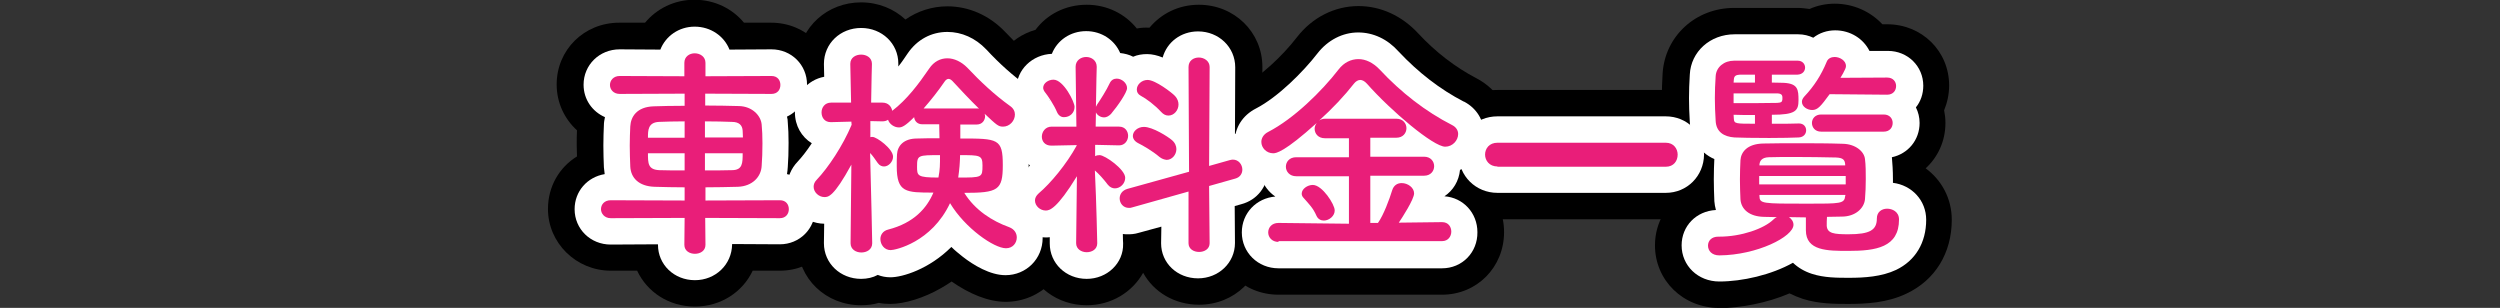 <?xml version="1.0" encoding="utf-8"?>
<!-- Generator: Adobe Illustrator 28.1.0, SVG Export Plug-In . SVG Version: 6.00 Build 0)  -->
<svg version="1.1" id="レイヤー_1" xmlns="http://www.w3.org/2000/svg" xmlns:xlink="http://www.w3.org/1999/xlink" x="0px"
	 y="0px" viewBox="0 0 947.6 116.7" style="enable-background:new 0 0 947.6 116.7;" xml:space="preserve">
<rect x="0" y="0" width="947.6" height="116.7" fill="#333333" stroke="none"/>
<style type="text/css">
	.st0{fill:#FFFFFF;}
	.st1{fill:#E91E79;}
</style>
<g>
	<g>
		<g>
			<path d="M263.4,116.2c-9.9,0-18.1-5.5-21.9-13.6l-10,0c-13.1,0-23.8-10.5-23.8-23.4c0-8.5,4.3-15.8,11-19.9
				c0-1.4-0.1-2.9-0.1-4.3c0-2,0-3.9,0.1-5.6c-4.7-4.3-7.7-10.4-7.7-17.4c0-13.1,10.4-23.4,23.7-23.4l9.8,0
				c4.4-5.3,11.1-8.7,18.7-8.7c7.7,0,14.4,3.4,18.8,8.7l10.3,0c13.2,0,23.5,10.3,23.5,23.4c0,6.7-2.7,12.7-7.1,16.9
				c0.1,2,0.1,3.8,0.1,5.2c0,1.9,0,3.8-0.1,5.6C315,63.9,319,71,319,79.2c0,13.1-10.3,23.4-23.4,23.4l-10.3,0
				C281.5,110.7,273.2,116.2,263.4,116.2z"/>
		</g>
		<g>
			<path d="M326.4,115.7c-13.4,0-23.9-10.1-24.1-23.1c-8.2-3.8-13.9-12.1-13.9-21.6c0-5.9,2.2-11.6,6.2-16
				c-2.1-3.6-3.3-7.7-3.3-12.2c0-8.6,4.4-16,11.1-20.2c0.9-12.4,11.2-21.7,24-21.7c6.6,0,12.5,2.5,16.8,6.5c4.6-3.2,10.1-5,15.9-5
				c8.1,0,15.9,3.4,21.9,9.7c0.1,0.1,0.1,0.1,0.2,0.2c4.6,4.9,9.1,9,13.4,12c0.1,0,0.1,0.1,0.2,0.1c6.3,4.6,9.9,11.7,9.9,19.3
				c0,5.5-1.8,10.5-4.8,14.6c0.1,1.9,0.1,3.5,0.1,4.6c0,4.3-0.5,7.9-1.3,10.9c4.2,4.4,6.6,10.2,6.6,16.5c0,13.3-10.8,24.1-24.1,24.1
				c-6.7,0-13.9-3.1-20.5-7.7c-1.3,0.9-2.6,1.7-4,2.5c-6.4,3.7-13.8,6-19.2,6c-1.5,0-3-0.1-4.4-0.4
				C331.1,115.4,328.8,115.7,326.4,115.7z"/>
		</g>
		<g>
			<path d="M411.9,115.7c-11.2,0-20.4-7.1-23.2-17c-9.5-3.2-16.4-12.1-16.4-22.5c0-5.2,1.7-10.1,4.9-14.2c-1.4-3-2.2-6.4-2.2-10.1
				c0-3.6,0.8-7,2.1-10c-1.1-2.7-1.7-5.6-1.7-8.5c0-10.4,7.2-19.3,17.1-22.1c4.3-5.8,11.3-9.5,19.4-9.5c7.8,0,14.6,3.5,19,9
				c1.5-0.3,3.2-0.4,4.8-0.3c4.4-5.3,11-8.7,18.7-8.7c13.5,0,24.1,10.4,24.1,23.6l-0.1,18c7.4,4,12.5,11.9,12.5,21
				c0,8.9-4.9,16.7-12.5,20.7l0.1,6.9c0,0.1,0,0.1,0,0.2c0,13.1-10.6,23.3-24,23.3c-9.3,0-17.2-4.8-21.2-12.1
				C429.2,110.7,421.3,115.7,411.9,115.7z"/>
		</g>
		<g>
			<path d="M546.6,111.7h-62c-13.4,0-23.9-10.4-23.9-23.6c0-6.1,2.2-11.6,6-15.8c-5.3-4.5-8.6-11.1-8.6-18.5
				c0-9.1,5.2-17.3,13.5-21.6c5.9-3.1,14.3-10.7,20-18.1c5.8-7.5,14.3-11.8,23.3-11.8c8.5,0,16.5,3.7,22.7,10.4
				c6.7,7.2,14.1,12.8,21.9,16.9c0.1,0,0.1,0.1,0.2,0.1c8,4.2,13,12.3,13,21.1c0,8.1-3.9,15.3-10,19.8c4.6,4.3,7.4,10.4,7.4,17.4
				C570.1,101.3,559.8,111.7,546.6,111.7z"/>
		</g>
		<g>
			<path d="M631.4,83.1h-63.8c-13.9,0-24.7-10.8-24.7-24.5s10.9-24.5,24.7-24.5h63.8c13.7,0,24.5,10.7,24.5,24.5
				C655.8,72.3,645.1,83.1,631.4,83.1z"/>
		</g>
		<g>
			<path d="M651.6,116.7c-13.6,0-24.3-10.4-24.3-23.7c0-9,4.9-16.6,12.2-20.5c0-1.5-0.1-3-0.1-4.5c0-0.8,0-1.6,0-2.4
				c-5.4-4.5-8.8-11.2-9.2-18.9c-0.2-3.5-0.3-6.6-0.3-9.5c0-3,0.1-6.1,0.3-9.4C631.1,13.7,642.7,3,657.3,3h24.1c1.5,0,3,0.2,4.5,0.4
				c2.9-1.3,6.1-2,9.5-2c7.2,0,13.6,3,18.1,7.8l1.8,0c13.2,0,23.5,10.2,23.5,23.2c0,3.3-0.7,6.5-1.9,9.4c0.3,1.5,0.5,3.1,0.5,4.8
				c0,6.9-2.9,13-7.5,17.2c6,4.4,9.9,11.4,9.9,19.5c0,12.6-6.3,22.9-17.2,28c-7.3,3.5-15.3,3.9-22.1,3.9c-4.9,0-11.1,0-17.1-1.9
				c-1.8-0.6-3.5-1.3-5.1-2.1c-8.6,3.7-18.5,5.5-26.7,5.6C651.7,116.7,651.6,116.7,651.6,116.7z"/>
		</g>
	</g>
	<g>
		<g>
			<path class="st0" d="M263.4,106.2c-7.9,0-14-5.9-14-13.4l0-0.2l-17.9,0.1c-7.7,0-13.7-5.9-13.7-13.4c0-6.8,4.8-12.2,11.4-13.3
				c-0.1-0.9-0.2-1.7-0.3-2.6c-0.1-2.5-0.2-5.4-0.2-8.3c0-2.8,0.1-5.4,0.2-7.7c0-1,0.2-2,0.4-3c-4.8-2.1-8.1-6.7-8.1-12.3
				c0-7.5,6-13.4,13.7-13.4l15.4,0.1c2-5.1,7-8.7,13-8.7c6.1,0,11.2,3.6,13.2,8.7l15.9-0.1c7.6,0,13.5,5.9,13.5,13.4
				c0,5.4-3.1,10-7.6,12.1c0.2,0.7,0.3,1.5,0.3,2.2c0.2,2.1,0.3,4.9,0.3,7.8c0,3.3-0.1,6.6-0.3,9.1c0,0.9-0.2,1.8-0.3,2.7
				c6.2,1.2,10.7,6.6,10.7,13.2c0,7.5-5.9,13.4-13.4,13.4l-18.1-0.1l0,0.1C277.4,100.3,271.2,106.2,263.4,106.2z"/>
		</g>
		<g>
			<path class="st0" d="M326.4,105.7c-7.9,0-14.1-5.9-14.1-13.5c0,0,0-0.2,0-0.2l0.1-7.2c-7.6-0.1-14-6.4-14-13.9c0-3.6,1.4-7,4-9.7
				c1.5-1.6,3.4-4,5.3-6.9c-3.9-2.4-6.4-6.7-6.4-11.7c0-6.8,4.7-12.3,11.1-13.5l-0.1-4.7c0-0.1,0-0.1,0-0.2
				c0-7.7,6.2-13.6,14.1-13.6s14.1,5.9,14.1,13.5c0,0.1,0,0.2,0,0.3c0,0,0,0.3,0,0.8c1.3-1.6,2.4-3.3,3.5-4.9
				c3.6-5.3,9-8.2,15.1-8.2c5.4,0,10.6,2.3,14.7,6.6c0,0,0.1,0.1,0.1,0.1c5.1,5.5,10,9.8,14.8,13.3c3.8,2.8,5.9,6.9,5.9,11.3
				c0,4.5-2.1,8.6-5.4,11.3c0.7,3,0.7,5.9,0.7,8c0,3.5,0,9.6-3.8,14.3c5.5,2.2,9.1,7.3,9.1,13.2c0,7.9-6.2,14.1-14.1,14.1
				c-5.8,0-12.1-3.8-16.2-7c-1.5-1.2-3-2.4-4.3-3.7c-8.4,8.4-18.5,11.5-23.1,11.5c-1.7,0-3.3-0.3-4.8-0.9
				C330.9,105.2,328.7,105.7,326.4,105.7z M379,95.8C379,95.8,379.1,95.8,379,95.8C379.1,95.8,379,95.8,379,95.8z"/>
		</g>
		<g>
			<path class="st0" d="M411.9,105.7c-7.9,0-14-5.9-14-13.4c0,0,0-0.2,0-0.2l0-2.2c-0.5,0.1-1,0.1-1.5,0.1
				c-7.8,0-14.1-6.2-14.1-13.8c0-4,1.8-7.7,5-10.4c0.9-0.8,2-1.8,3.1-3.1c-3.4-2.4-5.5-6.3-5.5-10.8c0-3.8,1.5-7.3,3.9-9.7
				c-0.2-0.2-0.3-0.4-0.4-0.5c-2-2.3-3.1-5.2-3.1-8.2c0-7.1,6-12.8,13.4-13.1c2-5.1,7-8.6,13-8.6c5.9,0,10.8,3.4,12.9,8.3
				c1.7,0.2,3.4,0.6,4.9,1.4c1.6-0.7,3.4-1,5.3-1c1.9,0,4,0.5,5.9,1.3c1.6-5.8,6.9-9.9,13.4-9.9c7.9,0,14.1,6,14.1,13.6l-0.1,25.2
				c7,0.6,12.5,6.5,12.5,13.7c0,6.1-4,11.4-10.1,13l-2.5,0.7l0.1,14c0,7.5-6.2,13.4-14,13.4c-7.9,0-14-5.8-14-13.3l0.1-6.3l-8.4,2.3
				c-1.9,0.6-3.4,0.6-4.2,0.6c-0.7,0-1.3,0-2-0.1c0,2.1,0.1,3.3,0.1,3.4c0,0.1,0,0.1,0,0.2v0.1C425.9,99.7,419.7,105.7,411.9,105.7z
				 M437.9,52.8c-0.1,1.4-0.4,2.7-0.9,4c1-0.9,1.8-2.1,2.2-3.5C438.7,53.1,438.3,53,437.9,52.8z M436.8,38.4c0.7,0.1,1.3,0.3,2,0.5
				c0.7-0.6,1.3-1.4,1.6-2.4l0-2.2C438.6,35,437.2,36.5,436.8,38.4z M398,37.9c0,0.1-0.1,0.1-0.1,0.2c0,0,0.1,0,0.1,0L398,37.9z
				 M437.1,27.5C437.1,27.5,437.1,27.5,437.1,27.5C437.1,27.5,437.1,27.5,437.1,27.5z"/>
		</g>
		<g>
			<path class="st0" d="M546.6,101.7h-62c-7.8,0-13.9-6-13.9-13.6c0-7.3,5.5-13,12.7-13.6c0,0,0,0,0,0c-2.5-1.7-4.4-4.2-5.4-7.1
				c-5.8-1.9-10-7.3-10-13.6c0-5.4,3-10.1,8.1-12.7c8.3-4.3,17.9-13.9,23.3-20.9c3.9-5,9.5-7.9,15.4-7.9c5.7,0,11.1,2.5,15.3,7.2
				c7.5,8,15.8,14.4,24.7,19c0,0,0.1,0,0.1,0c4.8,2.5,7.6,7.1,7.6,12.3c0,6-3.8,11.3-9.1,13.6c-0.4,4.2-2.6,7.8-5.9,10
				c7.1,0.5,12.5,6.3,12.5,13.6C560.1,95.7,554.2,101.7,546.6,101.7z"/>
		</g>
		<g>
			<path class="st0" d="M631.4,73.1h-63.8c-8.2,0-14.7-6.4-14.7-14.5c0-8.2,6.5-14.5,14.7-14.5h63.8c8.1,0,14.5,6.3,14.5,14.5
				C645.8,66.7,639.5,73.1,631.4,73.1z"/>
		</g>
		<g>
			<path class="st0" d="M651.7,106.7c-8.1,0-14.3-6-14.3-13.7c0-7.3,5.5-13,13-13.4c-0.3-1.1-0.5-2.2-0.6-3.4c0-0.1,0-0.2,0-0.3
				c-0.1-2.4-0.2-5.2-0.2-7.9c0-2.9,0.1-5.8,0.2-7.7c-5.6-2.5-9-7.6-9.3-14.1c-0.2-3.3-0.3-6.3-0.3-9c0-2.8,0.1-5.7,0.3-8.9
				c0.4-8.7,7.7-15.3,17-15.3h24.1c2.1,0,4,0.5,5.7,1.3c2.3-1.8,5.2-2.8,8.3-2.8c5.8,0,10.7,3.2,13,7.8l7,0
				c7.5,0,13.4,5.8,13.4,13.2c0,3.1-1,6-2.8,8.2c0.9,1.8,1.4,3.8,1.4,5.9c0,6.5-4.4,11.7-10.5,13c0.2,2.3,0.4,5.1,0.4,8.3
				c0,0.5,0,0.9,0,1.4c7.2,0.9,12.6,6.7,12.6,14c0,8.7-4.1,15.5-11.4,19c-5.5,2.6-12.1,3-17.8,3c-4.5,0-9.5,0-14.1-1.5
				c-2.8-0.9-5.2-2.3-7.2-4.2C671.4,104.2,660.4,106.7,651.7,106.7z"/>
		</g>
	</g>
	<g>
		<path class="st1" d="M267.3,82.6l0.1,10.2c0,2.3-2,3.4-4,3.4c-2,0-4-1.1-4-3.4l0.1-10.2l-28,0.1c-2.4,0-3.7-1.8-3.7-3.4
			c0-1.8,1.3-3.4,3.7-3.4l28,0.1v-5c-3.9,0-7.6-0.1-11.4-0.2c-6-0.2-9-3.4-9.2-7.7c-0.1-2.6-0.2-5.3-0.2-7.9c0-2.6,0.1-5.1,0.2-7.3
			c0.2-3.6,2.4-7.4,8.9-7.6c3-0.1,7.1-0.2,11.7-0.2v-4.6l-24.6,0.1c-2.4,0-3.7-1.7-3.7-3.4c0-1.7,1.3-3.4,3.7-3.4l24.5,0.1v-5.1
			c0-2.4,2-3.6,3.9-3.6c2.1,0,4.1,1.3,4.1,3.6v5.1l25-0.1c2.4,0,3.4,1.7,3.4,3.4c0,1.8-1.1,3.4-3.4,3.4l-25.1-0.1V40
			c4.5,0,9,0.1,12.8,0.2c5,0.1,8.3,3.6,8.6,7c0.2,2,0.3,4.5,0.3,7.1c0,3-0.1,6.1-0.3,8.6c-0.2,4.1-3.5,7.7-9,7.9
			c-4.1,0.1-8.2,0.2-12.3,0.2v5l28.2-0.1c2.4,0,3.4,1.7,3.4,3.4c0,1.7-1.1,3.4-3.4,3.4L267.3,82.6z M259.5,46
			c-3.6,0-7.1,0.1-9.7,0.2c-4.2,0.2-4.2,3.2-4.2,6h13.9V46z M259.5,58.1h-13.9c0,3.8,0,6.2,4.3,6.4c2.9,0.1,6.1,0.1,9.6,0.1V58.1z
			 M281.6,52.1c0-0.9-0.1-1.8-0.1-2.5c-0.1-2.1-1.3-3.4-4.1-3.4c-2.6-0.1-6.3-0.2-10.2-0.2v6.1H281.6z M267.2,58.1v6.5
			c3.5,0,7.1,0,10.2-0.1c4.1,0,4.1-2.7,4.1-6.4H267.2z"/>
		<path class="st1" d="M330.6,92.2c0,2.4-2.1,3.5-4.1,3.5c-2.1,0-4.1-1.2-4.1-3.5v-0.1l0.3-29.7c-6.7,12.3-8.8,12.3-10.2,12.3
			c-2.1,0-4.1-1.8-4.1-3.9c0-0.9,0.3-1.8,1.2-2.7c4.3-4.5,9.9-12.9,13.2-20.8l-0.1-1.2l-7.7,0.2h-0.1c-2.4,0-3.5-1.8-3.5-3.7
			c0-1.8,1.2-3.7,3.6-3.7h7.6l-0.3-14.6v-0.1c0-2.4,2.1-3.5,4.1-3.5c2.1,0,4.1,1.2,4.1,3.5v0.1c0,0-0.2,6.9-0.3,14.6h4.3
			c2.2,0,3.4,1.5,3.7,3.1c5.5-4.2,9.9-10,14-16c1.8-2.7,4.3-3.9,6.9-3.9s5.3,1.3,7.5,3.5c4.9,5.2,10.3,10.3,16.3,14.6
			c1.3,0.9,1.8,2.1,1.8,3.2c0,2.4-2,4.6-4.5,4.6c-1.8,0-2.4-0.6-7-4.9c0.1,0.3,0.2,0.6,0.2,0.9c0,1.6-1.1,3.2-3.2,3.2H364v5.3
			c14.3,0,16.1,0,16.1,10.1c0,9.5-1.8,10.5-14.6,10.5c4.1,6.6,10.6,10.7,17,13c2.1,0.8,2.9,2.4,2.9,3.9c0,2.1-1.5,4.1-4.1,4.1
			c-4.5,0-15.5-7.6-21.2-17.1c-7,14.9-20.8,17.8-22.5,17.8c-2.4,0-3.9-2.1-3.9-4.2c0-1.5,0.9-3.1,3-3.6c9.7-2.5,14.6-8.1,17.1-14
			c-10.5,0-13.9,0-13.9-10c0-1.6,0-3.1,0.1-4.5c0.2-3.3,2.6-6,7.6-6c2.4-0.1,5.4-0.1,8.5-0.1l-0.1-5.3h-6.5c-1.8,0-2.9-1.3-3-2.7
			c-3.5,3.5-4.7,3.9-5.8,3.9c-1.8,0-3.6-1.3-4.1-2.9c-0.6,0.4-1.3,0.6-2.2,0.6l-4.5-0.1v6.1c0.3-0.1,0.6-0.1,0.8-0.1
			c1.6,0,7.8,4.5,7.8,7.5c0,1.9-1.7,3.7-3.4,3.7c-0.8,0-1.7-0.3-2.4-1.3c-1-1.4-1.9-2.8-2.9-3.8C330.2,71.6,330.6,92.1,330.6,92.2
			L330.6,92.2z M347.6,63.1c0,3.5,0,4.2,8.1,4.2c0.6-3.1,0.6-4.7,0.6-8.5C348,58.8,347.6,58.8,347.6,63.1z M370.3,41.1
			c0.3,0,0.5,0,0.8,0.1c-3.7-3.6-7.3-7.5-10.1-10.5c-0.4-0.4-0.9-0.8-1.5-0.8c-0.4,0-0.9,0.3-1.3,0.8c-2.6,3.8-5.3,7.2-8.1,10.4
			H370.3z M363.7,63c-0.1,1.3-0.3,2.9-0.5,4.3c9.1,0,9.2,0,9.2-4.6c0-3.9-1-3.9-8.5-3.9C363.9,60.9,363.7,62.5,363.7,63z"/>
		<path class="st1" d="M415.9,92.2c0,2.3-2,3.4-4,3.4c-2,0-4-1.2-4-3.4v-0.1l0.3-25.3c-7.6,12.4-10.4,13-11.8,13
			c-2.2,0-4.1-1.8-4.1-3.8c0-0.9,0.4-1.8,1.4-2.7c4.5-3.8,10.5-11,14.4-18.1V55l-9.5,0.2h-0.1c-2.5,0-3.6-1.7-3.6-3.4
			c0-1.8,1.3-3.8,3.7-3.8h9.4l-0.3-22.6v-0.1c0-2.4,2-3.7,4-3.7c2,0,4,1.3,4,3.7v0.1c0,0-0.2,7-0.3,15.1c0.1-0.3,0.3-0.5,0.4-0.8
			c1.3-1.9,3.6-5.5,4.8-8.1c0.6-1.3,1.6-1.8,2.7-1.8c1.8,0,3.9,1.6,3.9,3.6c0,1.6-3.4,6.6-6.1,9.8c-0.8,0.8-1.7,1.3-2.6,1.3
			c-1.3,0-2.6-0.8-3.1-1.9l-0.1,5.4h8.9c2.3,0,3.4,1.8,3.4,3.5s-1.2,3.6-3.4,3.6h-0.1l-9-0.2v4.3c0.5-0.3,1.1-0.4,1.7-0.4
			c2,0,9.7,5.4,9.7,8.6c0,2.2-1.9,4-3.9,4c-0.9,0-1.9-0.4-2.7-1.4c-1.5-2-3.3-4-4.9-5.4C415.6,76.9,415.9,92.1,415.9,92.2
			L415.9,92.2z M400.7,42.6c-1.2-2.9-3.6-6.4-4.5-7.5c-0.5-0.6-0.8-1.3-0.8-1.8c0-1.8,2-3.1,3.9-3.1c3.8,0,8,8.4,8,10.3
			c0,2.4-1.9,3.9-3.9,3.9C402.4,44.5,401.3,43.9,400.7,42.6z M450.5,72.6l-21.3,6c-0.5,0.2-0.9,0.2-1.3,0.2c-2.2,0-3.5-1.8-3.5-3.6
			c0-1.5,0.9-3,2.9-3.6l23.4-6.5l-0.2-39.7c0-2.4,1.9-3.6,3.9-3.6s4.1,1.3,4.1,3.6l-0.2,37.5l7.8-2.2c0.4-0.1,0.8-0.2,1.2-0.2
			c2.2,0,3.6,1.9,3.6,3.8c0,1.4-0.8,2.9-2.7,3.4l-9.9,2.8l0.2,21.7c0,2.2-2,3.3-4,3.3s-4-1.1-4-3.3L450.5,72.6z M439.5,59.5
			c-2.7-2.3-6.2-4.3-8.2-5.3c-1.3-0.7-1.9-1.7-1.9-2.7c0-1.7,1.8-3.4,4.2-3.4c3.3,0,9.1,3.7,10.6,5c1.2,1,1.7,2.3,1.7,3.4
			c0,2.2-1.7,4.1-3.7,4.1C441.3,60.5,440.4,60.2,439.5,59.5z M440.1,42.4c-2.4-2.6-5.6-5-7.7-6.1c-1.1-0.6-1.5-1.4-1.5-2.4
			c0-1.8,1.8-3.6,4.1-3.6c2.9,0,9.2,4.8,10.4,6.1c0.9,1,1.3,2.1,1.3,3.2c0,2.2-1.7,4.2-3.8,4.2C441.9,43.8,441,43.4,440.1,42.4z"/>
		<path class="st1" d="M484.6,91.7c-2.5,0-3.9-1.8-3.9-3.6c0-1.8,1.3-3.6,3.9-3.6l26.7,0.3V66.8h-20c-2.5,0-3.9-1.8-3.9-3.6
			c0-1.8,1.3-3.6,3.9-3.6h20v-7.2h-9.1c-2.6,0-3.9-1.8-3.9-3.6c0-0.8,0.3-1.5,0.8-2.2c-12.3,11.1-15.4,11.5-16.5,11.5
			c-2.6,0-4.5-2.1-4.5-4.3c0-1.4,0.8-2.9,2.6-3.8c9.7-5,20.3-15.4,26.7-23.7c2-2.6,4.7-3.9,7.5-3.9c2.7,0,5.5,1.3,8,3.9
			c8.2,8.8,17.5,16,27.5,21.1c1.6,0.8,2.3,2.1,2.3,3.4c0,2.4-2.1,4.8-4.9,4.8c-4.5,0-20.5-13.5-29.7-23.9c-0.9-1-1.8-1.4-2.5-1.4
			c-0.8,0-1.7,0.5-2.4,1.4c-3.5,4.5-8.2,9.5-13.2,14c0.6-0.4,1.3-0.7,2.3-0.7h27c2.5,0,3.8,1.8,3.8,3.6c0,1.8-1.3,3.6-3.8,3.6h-9.9
			v7.2h20.4c2.5,0,3.8,1.8,3.8,3.6c0,1.8-1.3,3.6-3.8,3.6h-20.4v17.9h2.9c2.1-2.9,4.4-9.1,5.4-12.4c0.6-1.9,2-2.7,3.6-2.7
			c2.3,0,4.7,1.7,4.7,3.9s-4.5,9.2-5.8,11.1l16.4-0.2c2.4,0,3.5,1.8,3.5,3.6c0,1.8-1.2,3.6-3.5,3.6H484.6z M501.8,83.6
			c-1.1,0-2.2-0.5-2.8-1.8c-1.3-3-2.8-4.4-4.9-6.8c-0.5-0.5-0.7-1.1-0.7-1.6c0-1.8,2.2-3.3,4.2-3.3c3.6,0,8.3,7.4,8.3,9.6
			C506,81.8,503.8,83.6,501.8,83.6z"/>
		<path class="st1" d="M567.6,63.1c-3.1,0-4.7-2.3-4.7-4.5c0-2.3,1.6-4.5,4.7-4.5h63.8c3,0,4.5,2.3,4.5,4.5c0,2.4-1.5,4.6-4.5,4.6
			H567.6z"/>
		<path class="st1" d="M684.5,82.4c-2.2,0-4.3-0.1-6.4-0.1c1,0.7,1.7,1.7,1.7,2.9c0,4.5-13.8,11.5-28.1,11.6c-2.9,0-4.3-1.8-4.3-3.7
			c0-1.8,1.3-3.4,3.9-3.4h0.1c0.1,0,0.3,0,0.3,0c8.3,0,16.9-3,20.5-6.5c0.4-0.4,0.8-0.7,1.3-0.9c-1.7,0-3.2-0.1-4.8-0.1
			c-5.7-0.1-8.7-2.9-9-6.6c-0.1-2.4-0.2-5-0.2-7.6c0-2.6,0.1-5.2,0.2-7.3c0.2-3,2.5-6.2,8.7-6.3c4.2-0.1,8.7-0.1,13.1-0.1
			c5.5,0,11.2,0,17,0.2c4.8,0.1,8.1,2.9,8.4,5.8c0.3,2.3,0.3,5,0.3,7.6c0,2.6-0.1,5.3-0.3,7.6c-0.3,3.4-3.6,6.6-8.8,6.6
			c-1.8,0-3.7,0.1-5.6,0.1c-0.1,1.1-0.1,2.2-0.1,3.4c0.2,2.9,2.8,3.2,8.2,3.2c8.2,0,10.8-1.6,10.8-6c0-2.5,1.9-3.7,3.9-3.7
			c1.9,0,4.5,1.1,4.5,4.1c0,10.6-8.8,11.9-19.2,11.9c-7.9,0-16.1,0-16.1-7.8V82.4z M681.9,46.8c1.8,0,2.7,1.3,2.7,2.6
			c0,1.3-0.9,2.6-2.8,2.7c-2,0.1-6.6,0.2-11.2,0.2c-5.7,0-11.5-0.1-13.2-0.2c-4-0.3-6.9-2.1-7.1-6.3c-0.2-3.1-0.3-5.9-0.3-8.6
			c0-2.7,0.1-5.4,0.3-8.3c0.2-3.5,3.2-5.9,7-5.9c2.9,0,11,0,17.1,0c3.1,0,5.7,0,7,0c1.8,0,2.8,1.3,2.8,2.6c0,1.3-0.9,2.6-2.9,2.7
			h-9.7v3c2,0,3.6,0.1,4.6,0.1c5.3,0.3,5.5,2.6,5.5,6.6c0,4-1.1,5.5-10.1,5.5v3.4C676.1,46.9,680.2,46.9,681.9,46.8L681.9,46.8z
			 M675.6,36.7c-0.1-0.8-0.5-1.2-1.7-1.3c0,0,0,0-16.8,0v3.7c4.5,0,13.4,0,16.5-0.1c1.5-0.1,1.9-0.3,2-1.3V36.7z M665.2,28.3h-5.7
			c-1.3,0.1-2.2,0.3-2.3,1.8l-0.1,1.2h8.1V28.3z M665.2,43.6c-2.9,0-5.9,0-8.1-0.1l0.1,1.6c0.1,1.8,0.8,1.8,8,1.8V43.6z M699.6,66.7
			h-32.8v3.2h32.8V66.7z M699.4,62.4c-0.1-1.8-0.8-2.6-3.5-2.7c-4.7-0.1-10.3-0.2-15.8-0.2c-3.4,0-6.7,0-9.7,0.1
			c-2.5,0.1-3.4,1.3-3.5,2.8v0.3h32.5V62.4z M699.5,73.9h-32.6v0.4c0.1,2.9,0.8,2.9,18.2,2.9c12.6,0,14,0,14.3-2.9L699.5,73.9z
			 M693.5,35.7c-3.3,4.5-4.5,6-6.6,6c-1.9,0-3.9-1.3-3.9-3.1c0-0.7,0.3-1.3,0.9-2c3.7-3.9,6.4-8.1,8.5-13.2c0.5-1.3,1.8-1.8,3-1.8
			c2,0,4.3,1.4,4.3,3.4c0,0.3-0.1,0.8-0.3,1.2c-0.5,1.1-1.1,2.2-1.8,3.3l17.7-0.1c2.3,0,3.4,1.6,3.4,3.2c0,1.7-1.1,3.3-3.4,3.3
			L693.5,35.7z M690.3,49.9c-2.4,0-3.5-1.7-3.5-3.3s1.2-3.2,3.5-3.2H714c2.3,0,3.4,1.6,3.4,3.2c0,1.7-1.1,3.3-3.4,3.3H690.3z"/>
	</g>
</g>
</svg>
